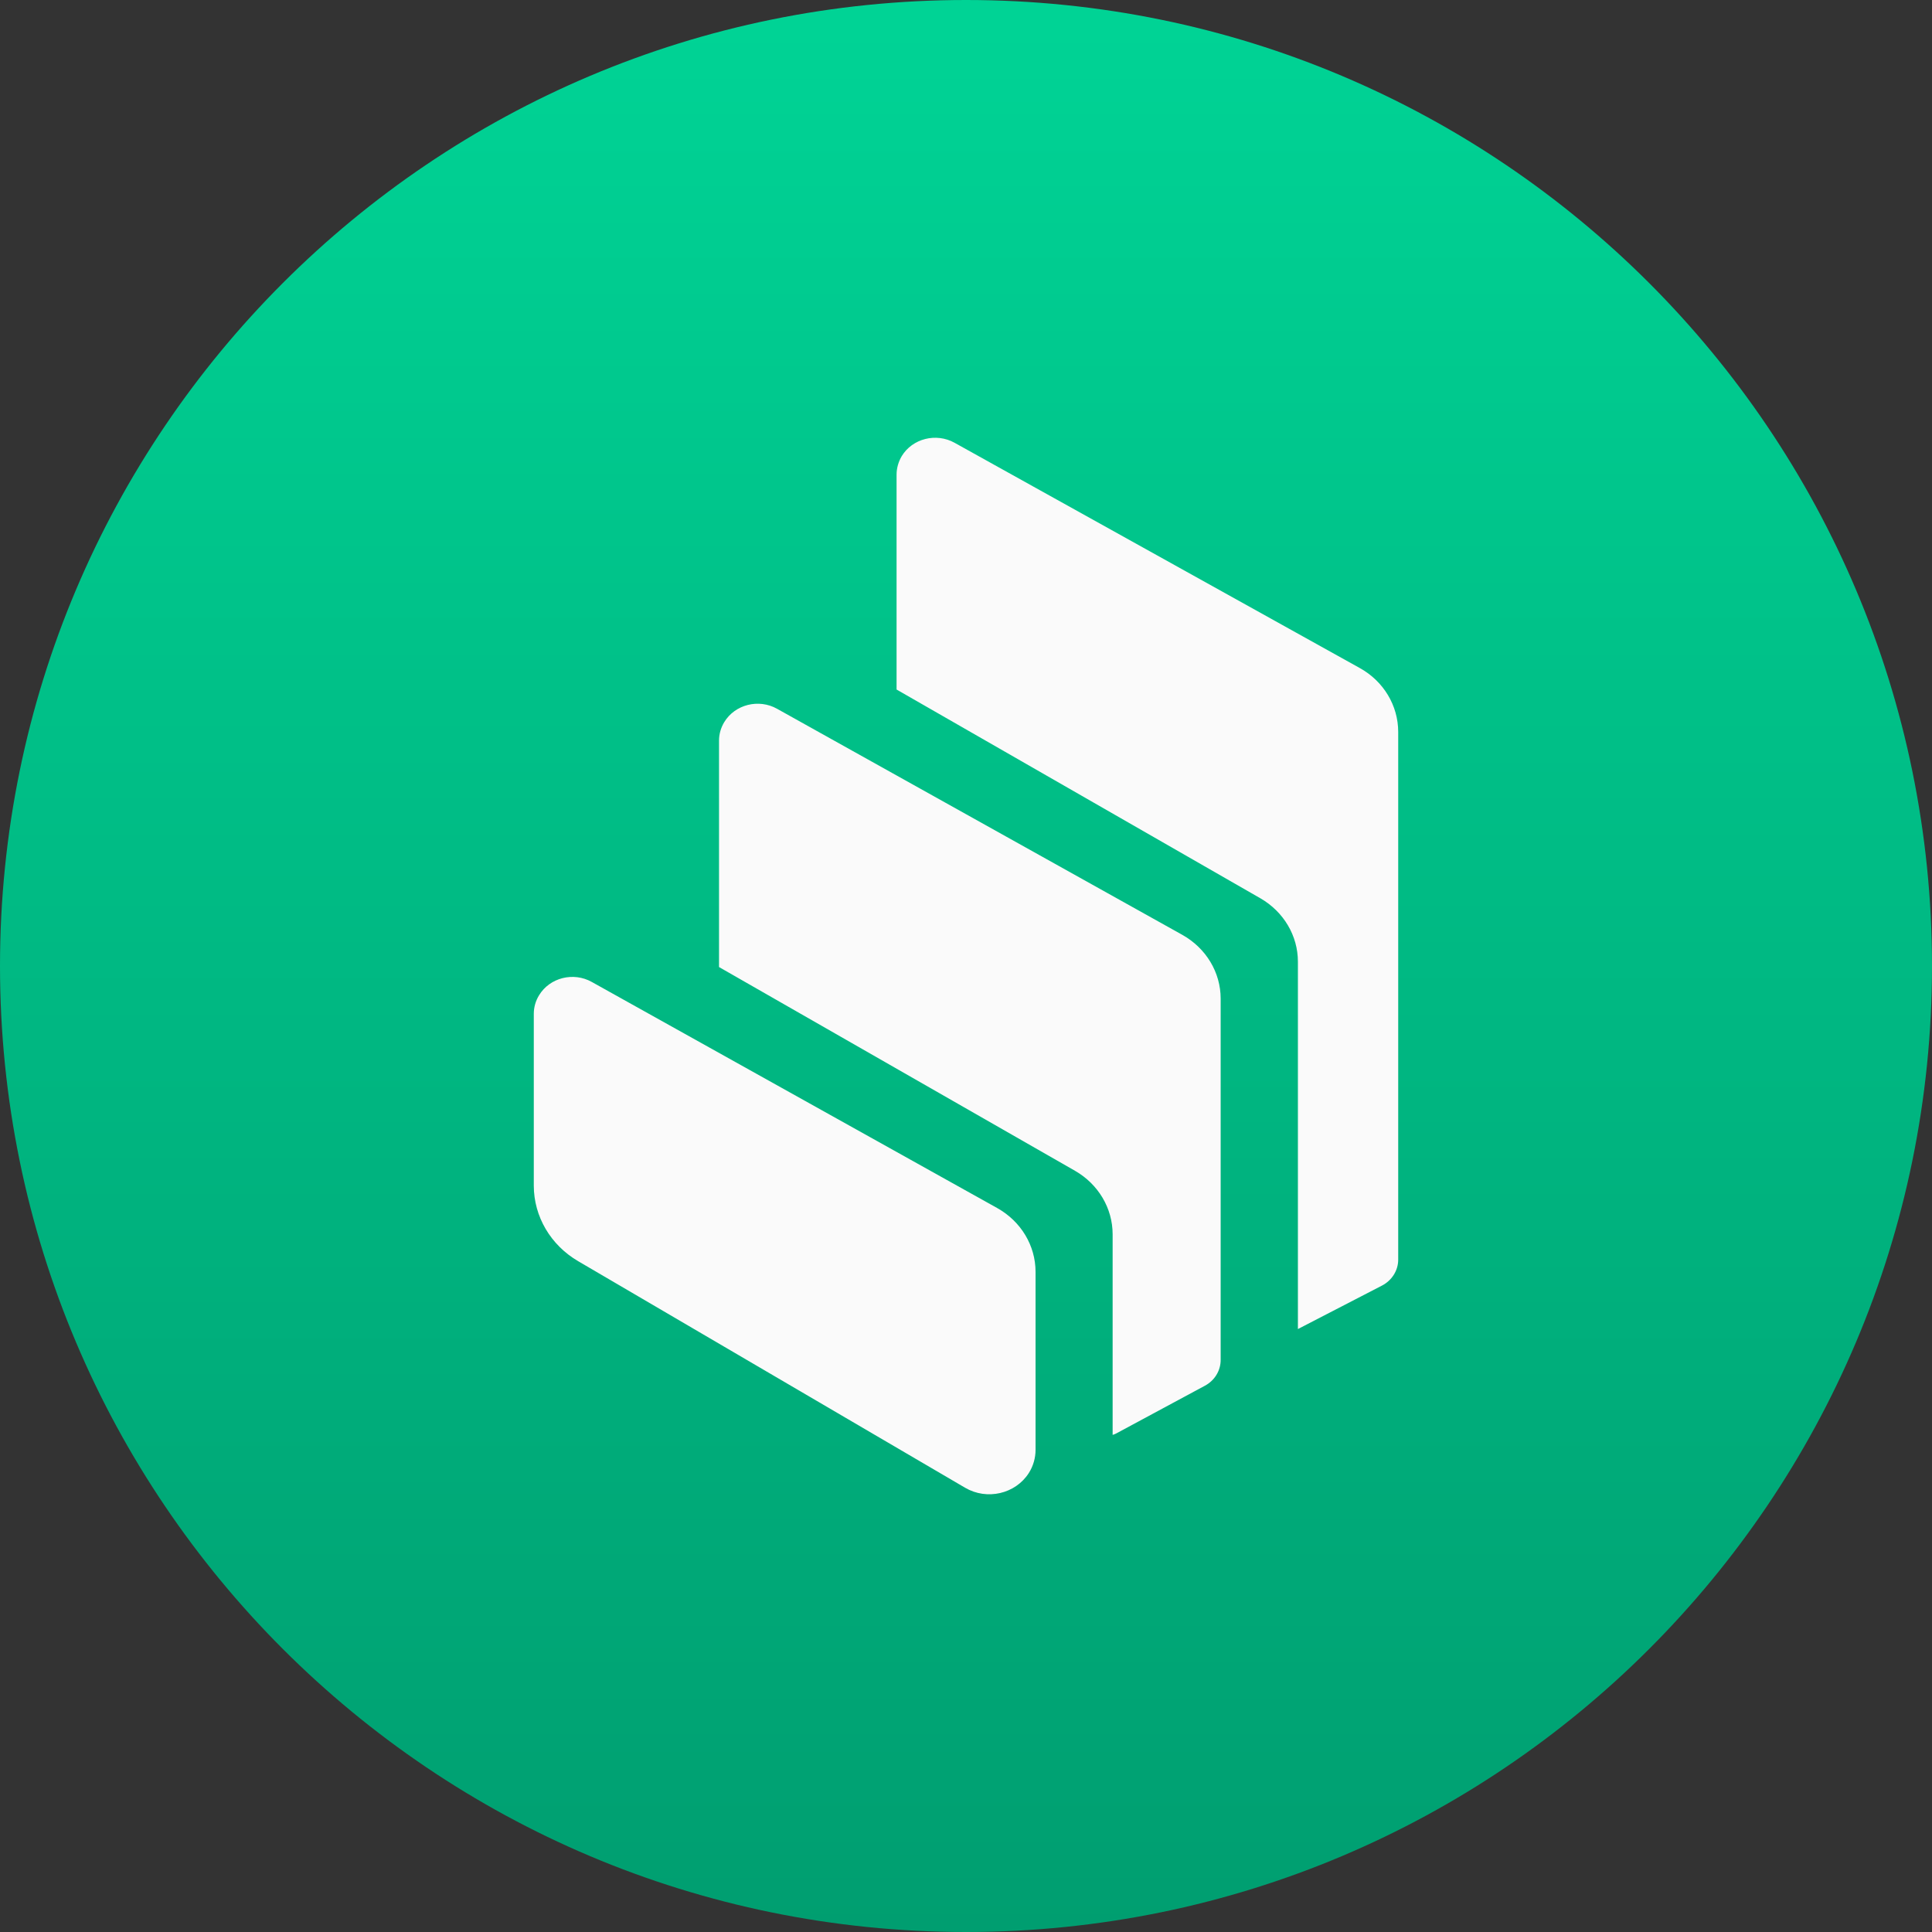 <svg width="48" height="48" viewBox="0 0 48 48" fill="none" xmlns="http://www.w3.org/2000/svg">
<rect x="0" y="0" width="48" height="48" fill="#333333" stroke="none"/>
<path d="M0 24C0 10.745 10.745 0 24 0C37.255 0 48 10.745 48 24C48 37.255 37.255 48 24 48C10.745 48 0 37.255 0 24Z" fill="url(#paint0_linear_2808_9005)"/>
<path fill-rule="evenodd" clip-rule="evenodd" d="M14.363 31.333C13.68 30.934 13.262 30.222 13.262 29.457V25.188C13.262 25.024 13.307 24.867 13.393 24.727C13.658 24.289 14.247 24.14 14.704 24.397L24.776 30.014C25.365 30.344 25.728 30.945 25.728 31.599V36.023C25.728 36.224 25.67 36.425 25.56 36.598C25.227 37.117 24.52 37.281 23.977 36.962L14.363 31.333ZM29.376 23.227C29.964 23.557 30.327 24.158 30.327 24.811V33.788C30.327 34.053 30.178 34.298 29.937 34.427L27.732 35.614C27.704 35.629 27.674 35.641 27.643 35.649V30.665C27.643 30.02 27.289 29.422 26.71 29.089L17.864 24.026V18.4C17.864 18.237 17.91 18.079 17.995 17.939C18.261 17.502 18.85 17.353 19.307 17.61L29.376 23.227ZM33.783 16.597C34.375 16.924 34.738 17.531 34.738 18.184V31.296C34.738 31.564 34.582 31.812 34.335 31.94L32.246 33.02V23.892C32.246 23.247 31.892 22.652 31.316 22.319L22.275 17.131V11.794C22.275 11.63 22.321 11.473 22.403 11.333C22.668 10.895 23.257 10.746 23.715 11L33.783 16.597Z" fill="#FAFAFA"/>
<defs>
<linearGradient id="paint0_linear_2808_9005" x1="48" y1="0.613" x2="48" y2="48" gradientUnits="userSpaceOnUse">
<stop stop-color="#00D395"/>
<stop offset="1" stop-color="#009E70"/>
</linearGradient>
</defs>
</svg>
